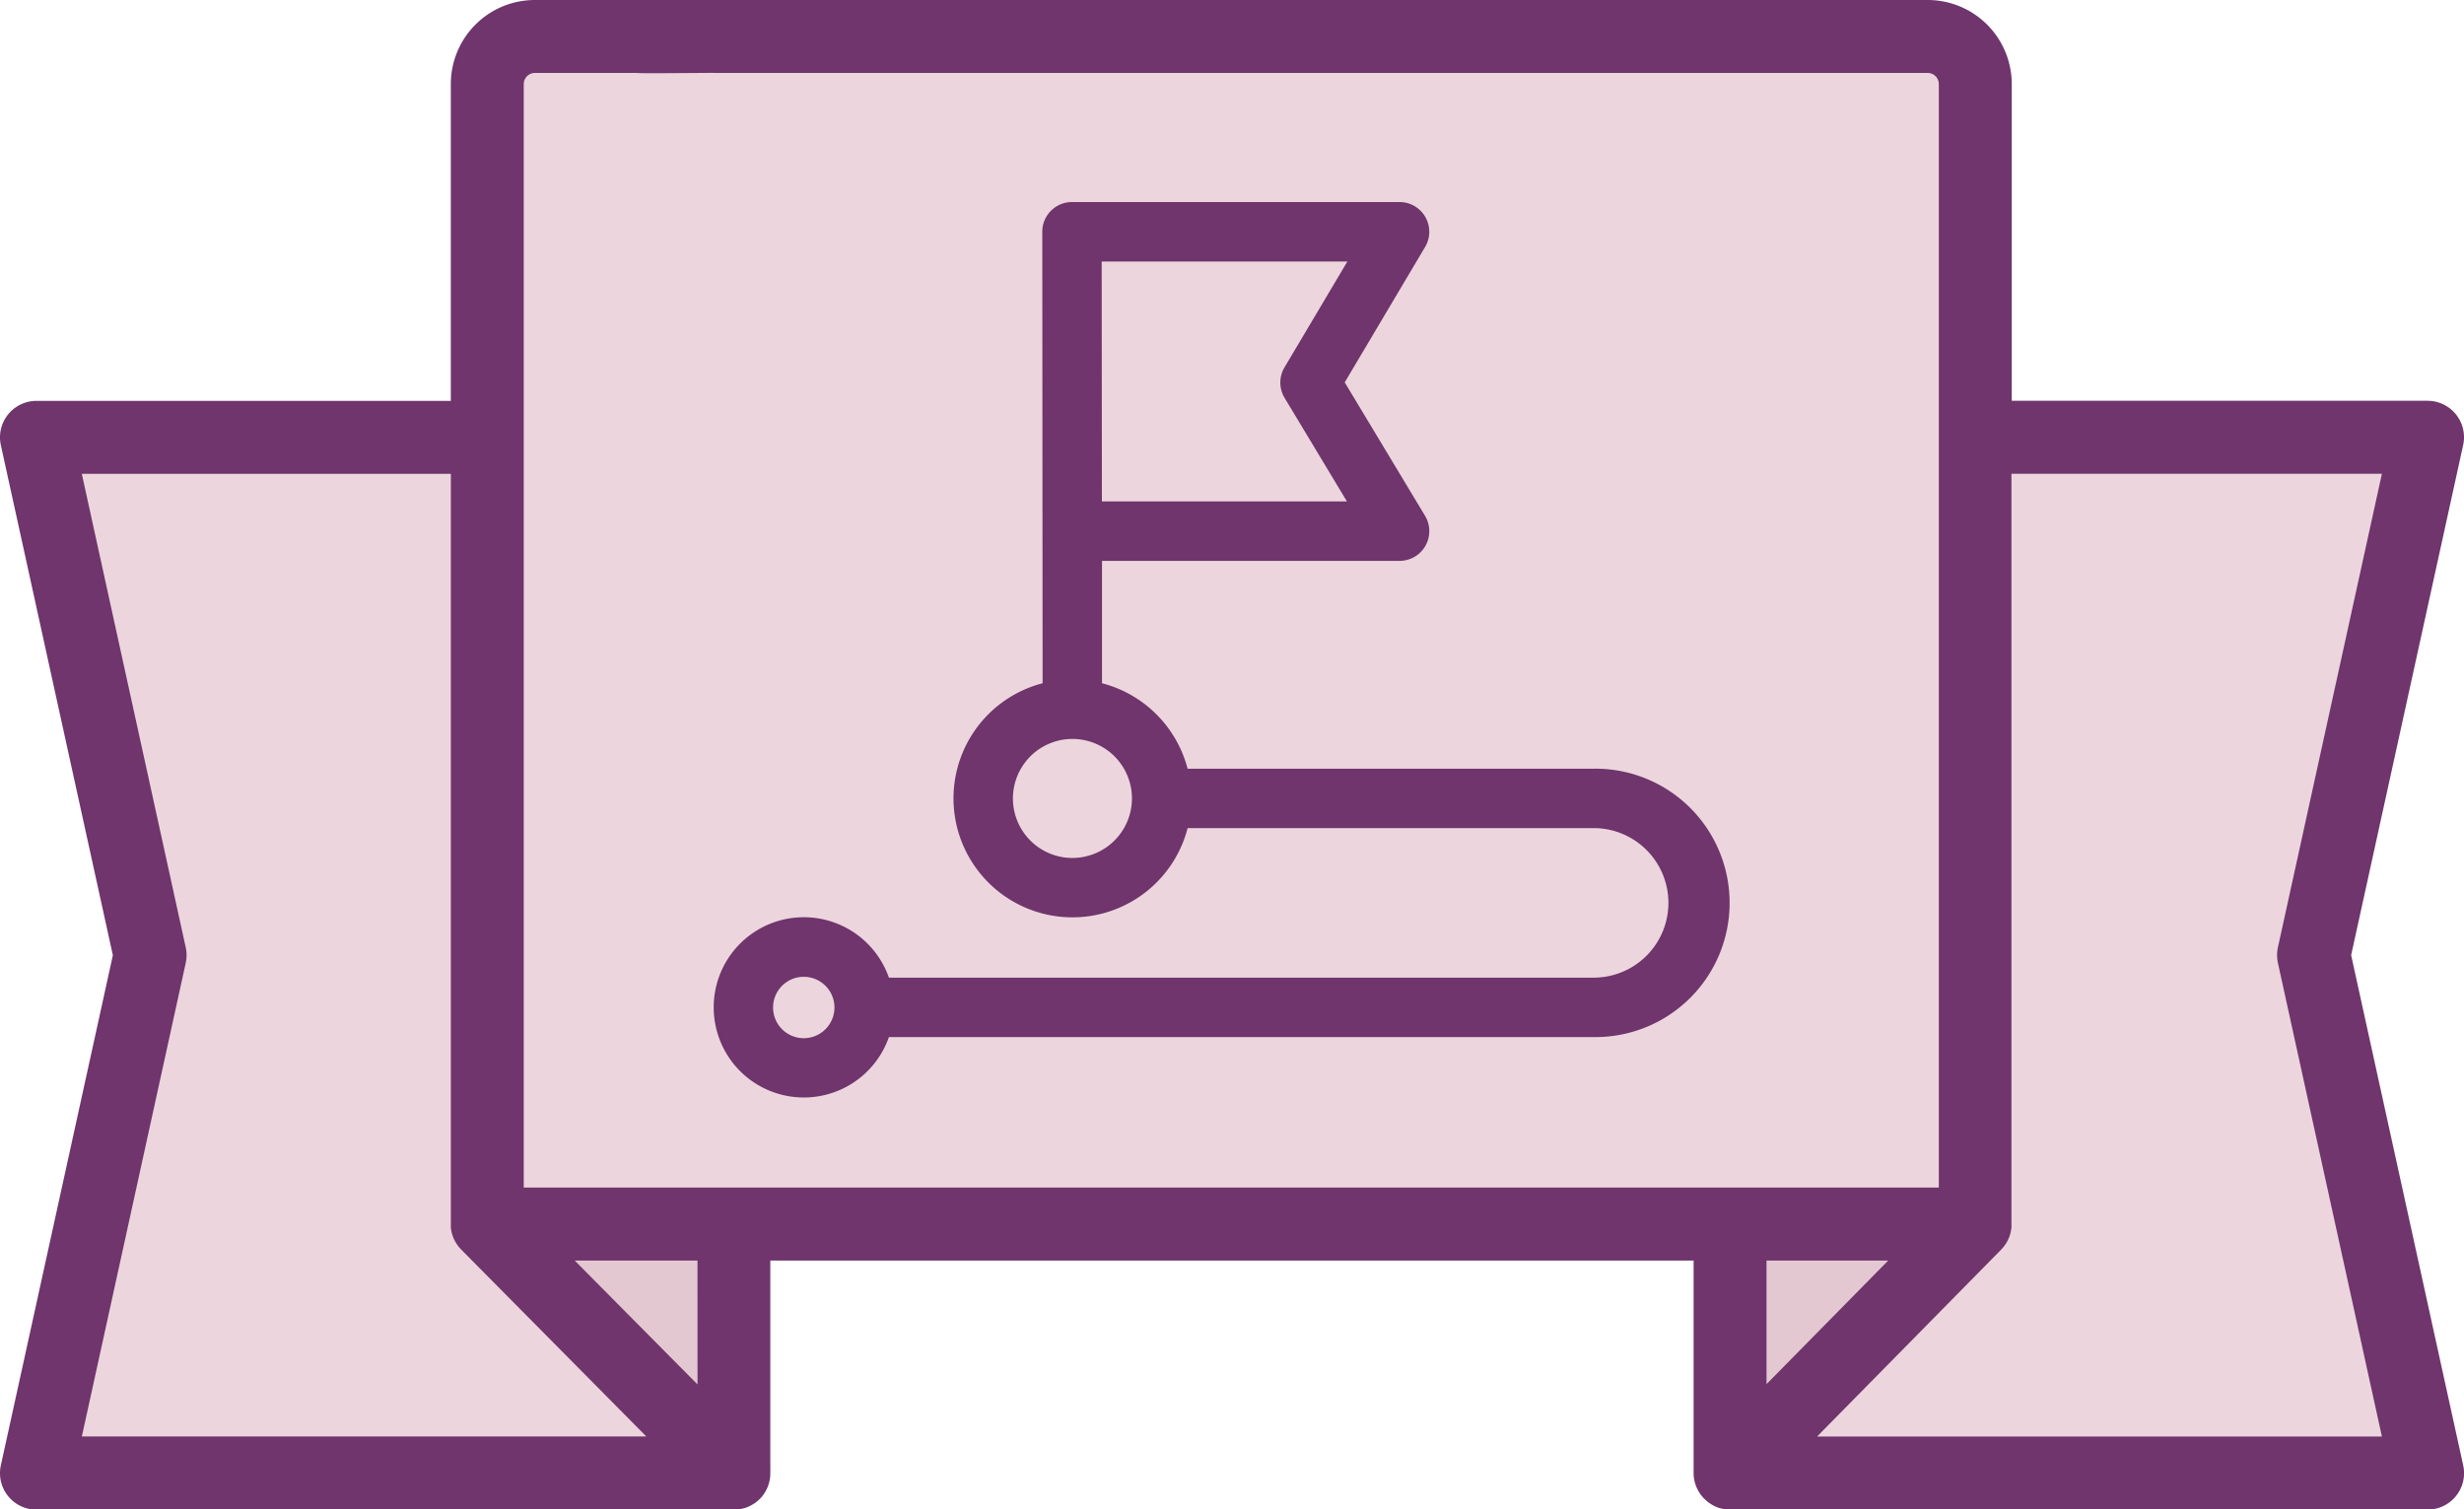 <svg xmlns="http://www.w3.org/2000/svg" width="104.824" height="64.214" viewBox="0 0 104.824 64.214"><g id="Gruppe_564" data-name="Gruppe 564" transform="translate(418 -1918.893)"><g id="ribbon_1_" data-name="ribbon (1)" transform="translate(-417.999 1819.718)"><g id="Gruppe_523" data-name="Gruppe 523" transform="translate(18.711 147.617)"><path id="Pfad_626" data-name="Pfad 626" d="M103.907,339.412v10.594H91.395V335.784h12.512Z" transform="translate(-91.395 -335.784)" fill="#e4c8d1"></path><path id="Pfad_627" data-name="Pfad 627" d="M372,339.412v10.594H359.493V335.784H372Z" transform="translate(-304.605 -335.784)" fill="#e4c8d1"></path></g><path id="Pfad_628" data-name="Pfad 628" d="M164.555,157.268h-63.3v-48.5a2.027,2.027,0,0,1,2.021-2.021h59.261a2.027,2.027,0,0,1,2.021,2.021v48.5Z" transform="translate(-80.523 -6.023)" fill="#ecd5dd"></path><g id="Gruppe_524" data-name="Gruppe 524" transform="translate(1.55 117.78)"><path id="Pfad_629" data-name="Pfad 629" d="M26.754,190.048H7.575l4.838,22.029L7.575,234.107H37.247L26.754,223.513Z" transform="translate(-7.575 -190.048)" fill="#ecd5dd"></path><path id="Pfad_630" data-name="Pfad 630" d="M369.987,190.048h19.179l-4.838,22.029,4.838,22.029H359.493l10.433-10.594Z" transform="translate(-287.444 -190.048)" fill="#ecd5dd"></path></g><path id="Pfad_635" data-name="Pfad 635" d="M100.022,139.809l4.765-21.7a1.551,1.551,0,0,0-1.515-1.884H85.583V102.747a3.576,3.576,0,0,0-3.572-3.572H22.75a3.576,3.576,0,0,0-3.572,3.572v13.482H1.55a1.551,1.551,0,0,0-1.515,1.884l4.765,21.7-4.765,21.7a1.551,1.551,0,0,0,1.515,1.884H31.223a1.554,1.554,0,0,0,.208-.016l.047-.007a1.562,1.562,0,0,0,.2-.045h0a1.522,1.522,0,0,0,.193-.075l.036-.017a1.5,1.5,0,0,0,.172-.1l.006,0a1.6,1.6,0,0,0,.159-.123l.035-.032a1.548,1.548,0,0,0,.135-.141l0,0a1.563,1.563,0,0,0,.119-.167l.022-.036a1.544,1.544,0,0,0,.162-.388l.01-.039a1.566,1.566,0,0,0,.036-.2s0-.007,0-.01c0-.047.007-.095.007-.143V152.8H72.049v9.043c0,.05,0,.1.007.148,0,0,0,.005,0,.008a1.518,1.518,0,0,0,.036.2c0,.014.007.027.011.041a1.541,1.541,0,0,0,.162.386l.023.037a1.6,1.6,0,0,0,.118.166l.009.009a1.578,1.578,0,0,0,.131.136l.036.033a1.506,1.506,0,0,0,.158.122l.009.006a1.592,1.592,0,0,0,.168.1l.037.018a1.554,1.554,0,0,0,.192.075h0a1.551,1.551,0,0,0,.2.044l.048.007a1.584,1.584,0,0,0,.208.016h29.672a1.551,1.551,0,0,0,1.515-1.884ZM22.28,102.747a.477.477,0,0,1,.47-.47h4.358c-.021.032,3.274-.008,3.253,0h51.65a.477.477,0,0,1,.47.47v46.947H22.28Zm-18.8,57.541L7.9,140.142a1.552,1.552,0,0,0,0-.665L3.479,119.331h15.7v31.914c0,.017,0,.033,0,.049,0,.033,0,.066,0,.1s.007.05.01.075.007.05.012.076.012.053.019.079.011.046.018.068.017.051.026.076.016.045.025.067.021.047.032.07.021.045.033.067.026.044.039.066.025.043.039.064.033.045.05.068.026.036.04.054.048.055.074.082c.009.01.017.02.027.03l0,0h0l7.871,7.946H3.479Zm26.193-2.218L24.448,152.8h5.224ZM80.328,152.8l-5.178,5.258V152.8ZM77.3,160.287l7.834-7.954c.012-.012.022-.025.033-.037s.044-.048.065-.073.028-.038.042-.057.032-.043.047-.065.027-.044.04-.066.026-.042.037-.064.023-.046.033-.069.021-.045.031-.068.017-.046.026-.07.018-.049.025-.074.012-.047.018-.071.013-.05.018-.076.008-.052.012-.079.007-.047.01-.071,0-.064,0-.1c0-.017,0-.033,0-.05V119.33h15.76l-4.424,20.146a1.551,1.551,0,0,0,0,.665l4.424,20.146H77.3Z" transform="translate(0)" fill="#6f356c"></path></g><g id="destination" transform="translate(-387.632 1897.559)"><path id="Pfad_661" data-name="Pfad 661" d="M37.429,54.036H20.155A5.079,5.079,0,0,0,16.514,50.4l0-5.206H29.174a1.265,1.265,0,0,0,1.083-1.916L26.839,37.6l3.421-5.762a1.265,1.265,0,0,0-1.087-1.909H15.237a1.264,1.264,0,0,0-1.264,1.265L13.987,50.4a5.06,5.06,0,1,0,6.169,6.162H37.429a3.181,3.181,0,1,1,0,6.362H7.448a3.834,3.834,0,1,0,0,2.528H37.429a5.709,5.709,0,1,0,0-11.417ZM26.953,32.458l-2.673,4.5a1.264,1.264,0,0,0,0,1.3l2.654,4.408H16.509L16.5,32.458Zm-11.7,25.375A2.532,2.532,0,1,1,17.788,55.3a2.535,2.535,0,0,1-2.532,2.532ZM3.832,65.5a1.306,1.306,0,1,1,1.3-1.306A1.307,1.307,0,0,1,3.832,65.5Z" transform="translate(0 0)" fill="#6f356c"></path></g></g></svg>